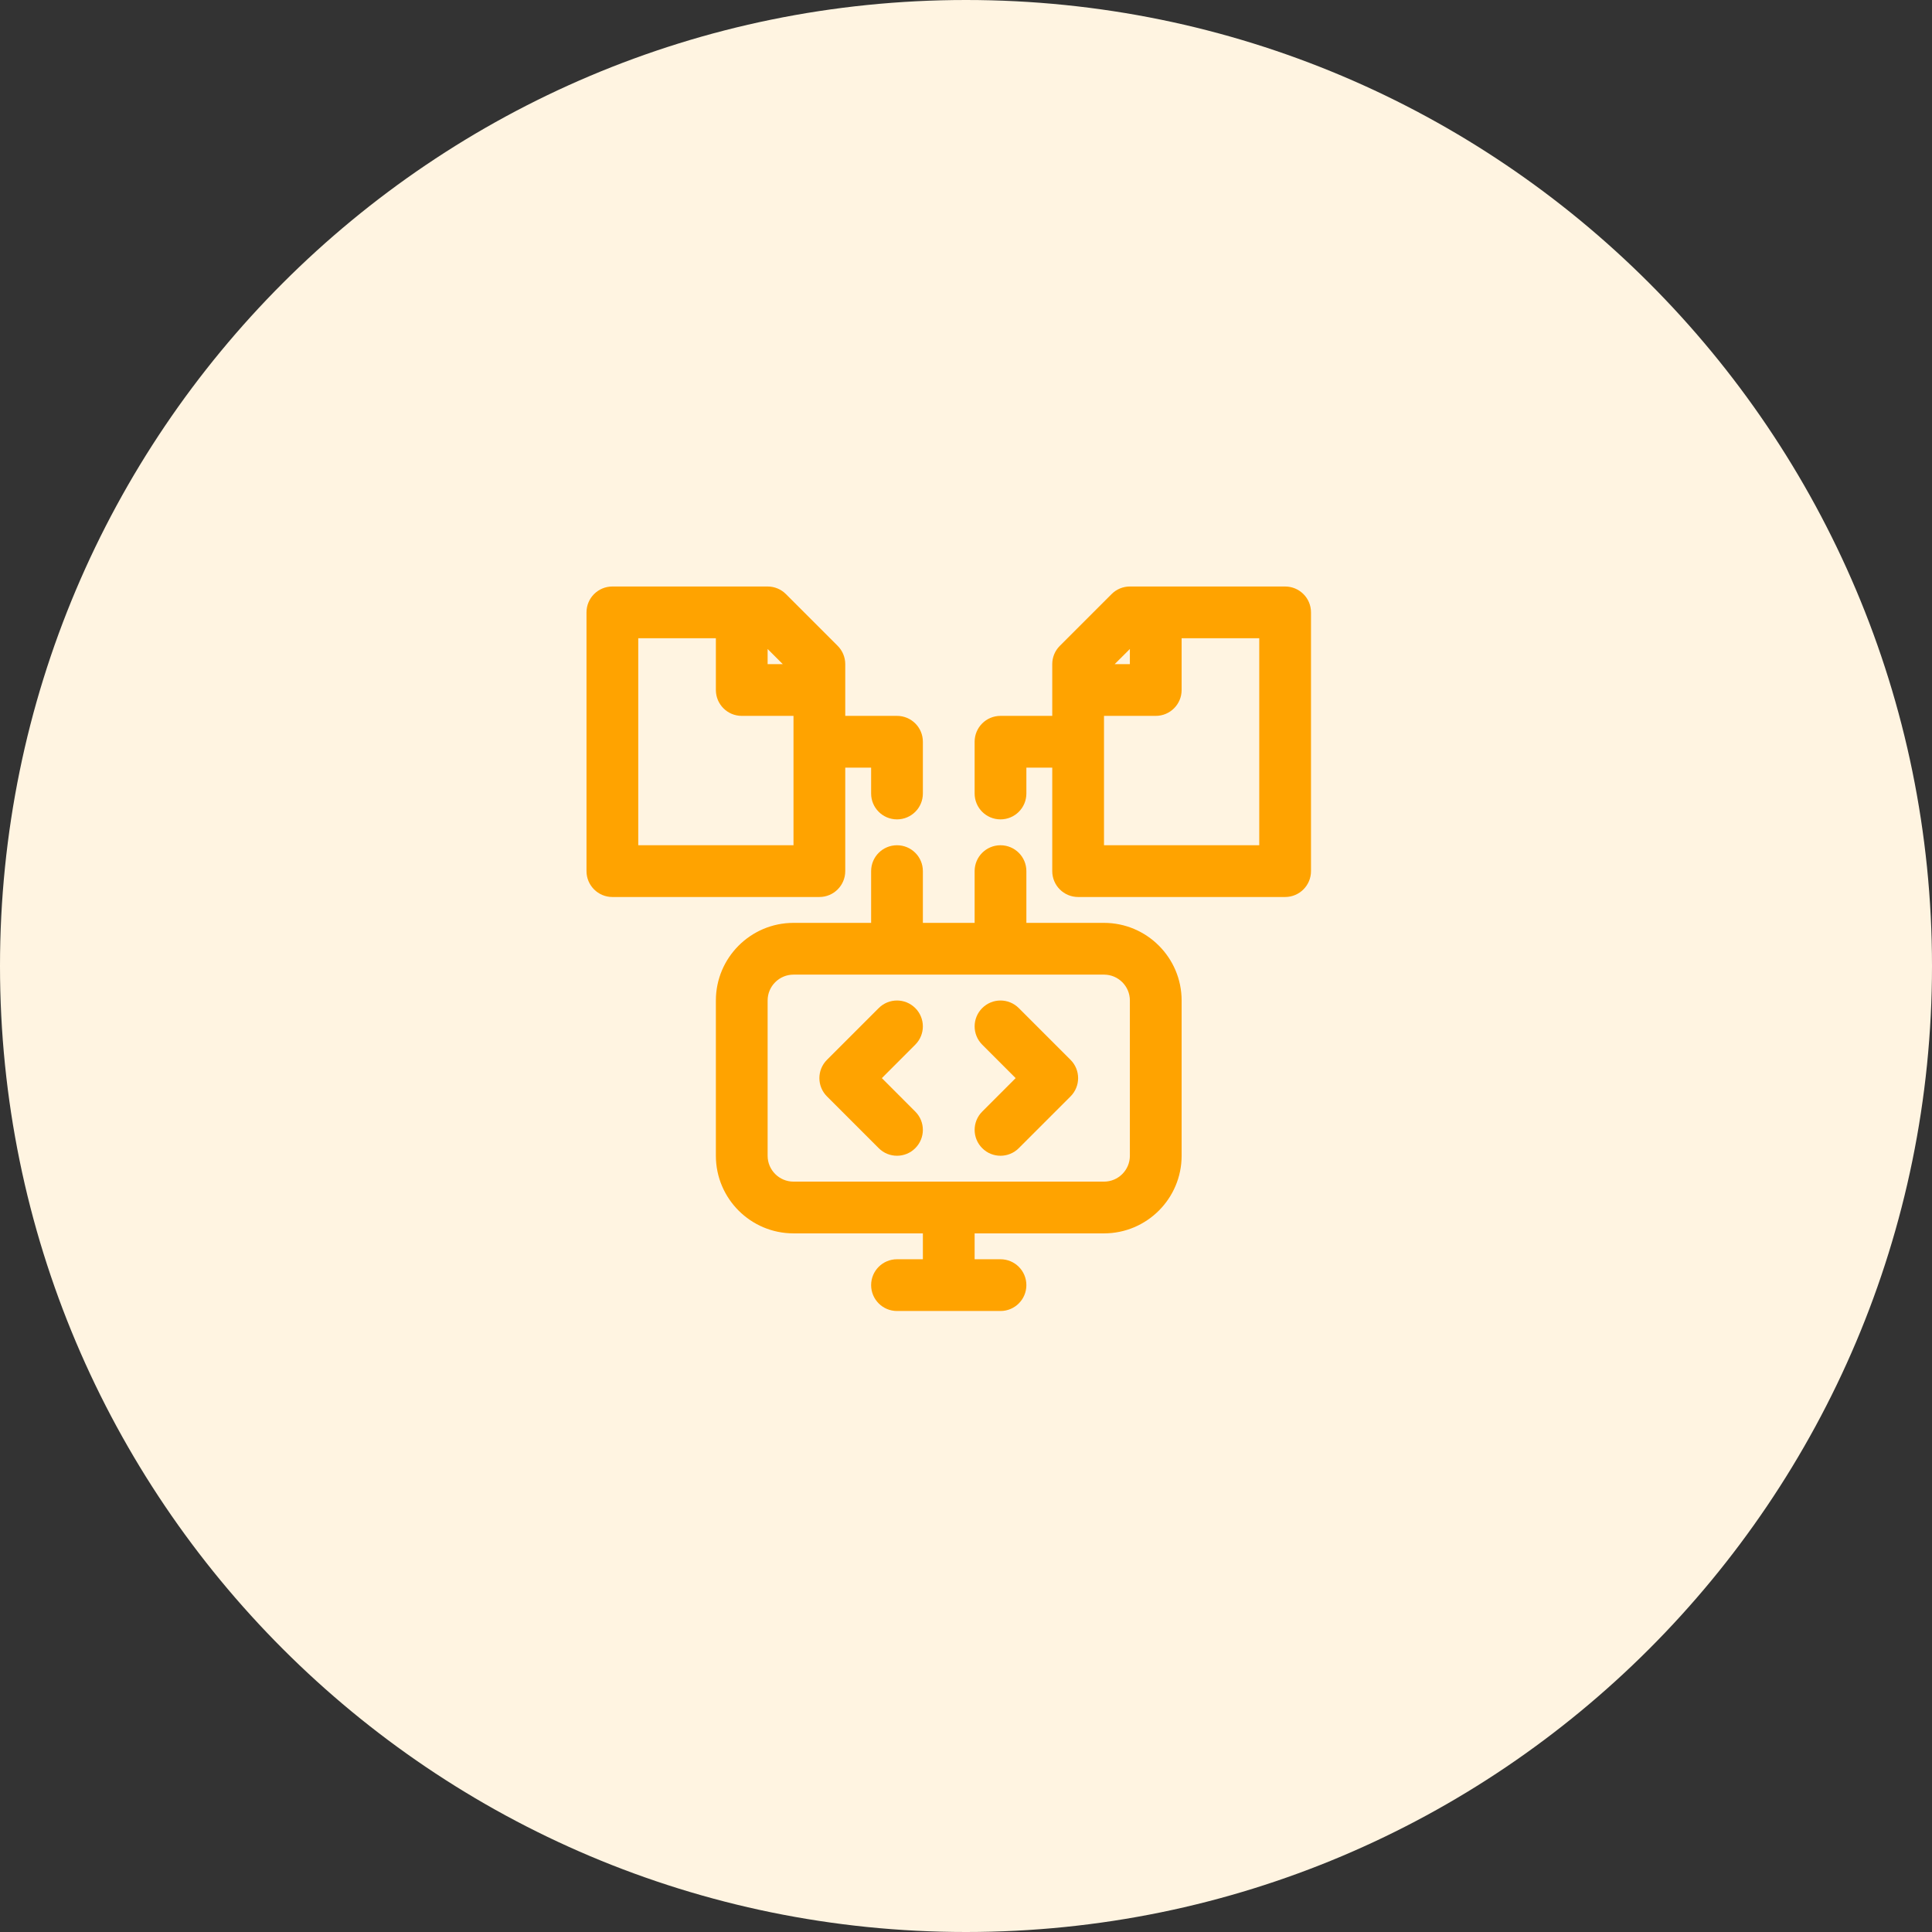 <svg width="56" height="56" viewBox="0 0 56 56" fill="none" xmlns="http://www.w3.org/2000/svg">
<rect x="0" y="0" width="56" height="56" fill="#333333" stroke="none"/>
<path d="M28 56C43.464 56 56 43.464 56 28C56 12.536 43.464 0 28 0C12.536 0 0 12.536 0 28C0 43.464 12.536 56 28 56Z" fill="#FFF4E1"/>
<path d="M26.53 29.22C26.237 28.927 25.763 28.927 25.47 29.22L23.97 30.72C23.677 31.013 23.677 31.487 23.97 31.78L25.47 33.28C25.616 33.427 25.808 33.5 26 33.5C26.192 33.5 26.384 33.427 26.53 33.28C26.823 32.987 26.823 32.513 26.53 32.22L25.561 31.25L26.53 30.28C26.823 29.987 26.823 29.513 26.53 29.22Z" fill="#FFA300"/>
<path d="M29.53 29.22C29.237 28.927 28.763 28.927 28.47 29.22C28.177 29.513 28.177 29.987 28.47 30.28L29.439 31.25L28.47 32.22C28.177 32.513 28.177 32.987 28.47 33.28C28.616 33.427 28.808 33.5 29 33.5C29.192 33.5 29.384 33.427 29.53 33.28L31.03 31.78C31.323 31.487 31.323 31.013 31.03 30.72L29.53 29.22Z" fill="#FFA300"/>
<path d="M32 26.75H29.75V25.25C29.75 24.835 29.414 24.5 29 24.5C28.585 24.5 28.25 24.835 28.25 25.25V26.75H26.75V25.25C26.75 24.835 26.414 24.5 26 24.5C25.586 24.5 25.25 24.835 25.25 25.25V26.75H23C21.759 26.75 20.75 27.759 20.75 29V33.5C20.75 34.741 21.759 35.75 23 35.75H26.75V36.5H26C25.586 36.5 25.25 36.835 25.25 37.25C25.25 37.664 25.586 38 26 38H29C29.414 38 29.75 37.664 29.75 37.25C29.75 36.835 29.414 36.5 29 36.5H28.25V35.75H32C33.24 35.75 34.25 34.741 34.25 33.5V29C34.25 27.759 33.24 26.75 32 26.75ZM32.75 33.5C32.75 33.914 32.414 34.25 32 34.25H23C22.587 34.25 22.25 33.914 22.25 33.5V29C22.25 28.586 22.587 28.25 23 28.25H32C32.414 28.25 32.75 28.586 32.75 29V33.5Z" fill="#FFA300"/>
<path d="M37.25 17H32.75C32.551 17 32.36 17.079 32.22 17.22L30.72 18.72C30.579 18.86 30.5 19.051 30.5 19.25V20.75H29C28.585 20.75 28.25 21.085 28.25 21.5V23C28.25 23.415 28.585 23.75 29 23.75C29.415 23.75 29.75 23.415 29.75 23V22.25H30.5V25.25C30.5 25.664 30.835 26 31.25 26H37.25C37.664 26 38 25.664 38 25.25V17.75C38 17.335 37.664 17 37.25 17ZM32.75 18.811V19.25H32.31L32.75 18.811ZM36.5 24.5H32V20.75H33.5C33.914 20.75 34.25 20.415 34.25 20V18.5H36.5V24.5Z" fill="#FFA300"/>
<path d="M24.5 25.25V22.25H25.25V23C25.25 23.415 25.586 23.75 26 23.75C26.414 23.75 26.75 23.415 26.75 23V21.5C26.75 21.085 26.414 20.75 26 20.75H24.5V19.25C24.5 19.051 24.421 18.86 24.28 18.72L22.78 17.22C22.64 17.079 22.449 17 22.25 17H17.75C17.336 17 17 17.335 17 17.75V25.25C17 25.664 17.336 26 17.75 26H23.75C24.164 26 24.5 25.664 24.5 25.25ZM22.689 19.25H22.25V18.811L22.689 19.25ZM23 24.5H18.5V18.5H20.75V20C20.75 20.415 21.086 20.75 21.5 20.75H23V24.5Z" fill="#FFA300"/>
</svg>

